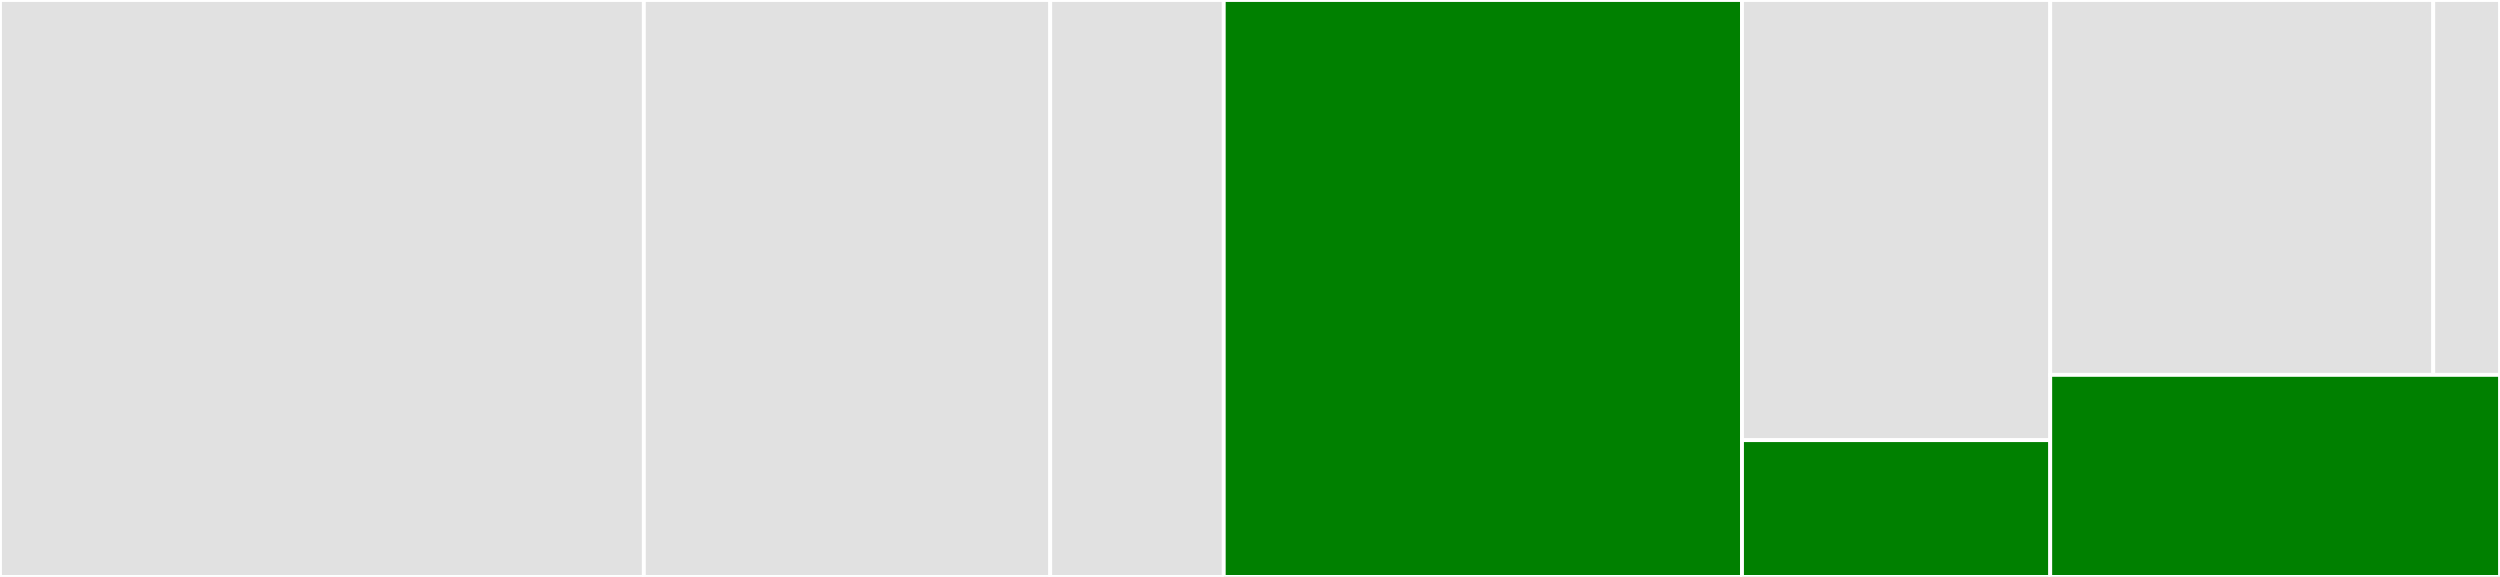 <svg baseProfile="full" width="650" height="150" viewBox="0 0 650 150" version="1.1"
xmlns="http://www.w3.org/2000/svg" xmlns:ev="http://www.w3.org/2001/xml-events"
xmlns:xlink="http://www.w3.org/1999/xlink">

<rect x="0" y="0" width="650" height="150" fill="#333333" stroke="none"/>

<style>rect.s{mask:url(#mask);}</style>
<defs>
  <pattern id="white" width="4" height="4" patternUnits="userSpaceOnUse" patternTransform="rotate(45)">
    <rect width="2" height="2" transform="translate(0,0)" fill="white"></rect>
  </pattern>
  <mask id="mask">
    <rect x="0" y="0" width="100%" height="100%" fill="url(#white)"></rect>
  </mask>
</defs>

<rect x="0" y="0" width="167.397" height="150.0" fill="#e1e1e1" stroke="white" stroke-width="1" class=" tooltipped" data-content="metrics/metrics.go"><title>metrics/metrics.go</title></rect>
<rect x="167.397" y="0" width="105.662" height="150.0" fill="#e1e1e1" stroke="white" stroke-width="1" class=" tooltipped" data-content="metrics/events.go"><title>metrics/events.go</title></rect>
<rect x="273.059" y="0" width="45.114" height="150" fill="#e1e1e1" stroke="white" stroke-width="1" class=" tooltipped" data-content="metrics/tempdata/tempdata.go"><title>metrics/tempdata/tempdata.go</title></rect>
<rect x="318.174" y="0" width="134.749" height="150.0" fill="green" stroke="white" stroke-width="1" class=" tooltipped" data-content="eventrecorder/recorder.go"><title>eventrecorder/recorder.go</title></rect>
<rect x="452.922" y="0" width="80.137" height="114.444" fill="#e1e1e1" stroke="white" stroke-width="1" class=" tooltipped" data-content="eventrecorder/event.go"><title>eventrecorder/event.go</title></rect>
<rect x="452.922" y="114.444" width="80.137" height="35.556" fill="green" stroke="white" stroke-width="1" class=" tooltipped" data-content="eventrecorder/config.go"><title>eventrecorder/config.go</title></rect>
<rect x="533.059" y="0" width="99.582" height="97.462" fill="#e1e1e1" stroke="white" stroke-width="1" class=" tooltipped" data-content="httpserver/httpserver.go"><title>httpserver/httpserver.go</title></rect>
<rect x="632.642" y="0" width="17.358" height="97.462" fill="#e1e1e1" stroke="white" stroke-width="1" class=" tooltipped" data-content="httpserver/config.go"><title>httpserver/config.go</title></rect>
<rect x="533.059" y="97.462" width="116.941" height="52.538" fill="green" stroke="white" stroke-width="1" class=" tooltipped" data-content="cmd/recorder/main.go"><title>cmd/recorder/main.go</title></rect>
</svg>